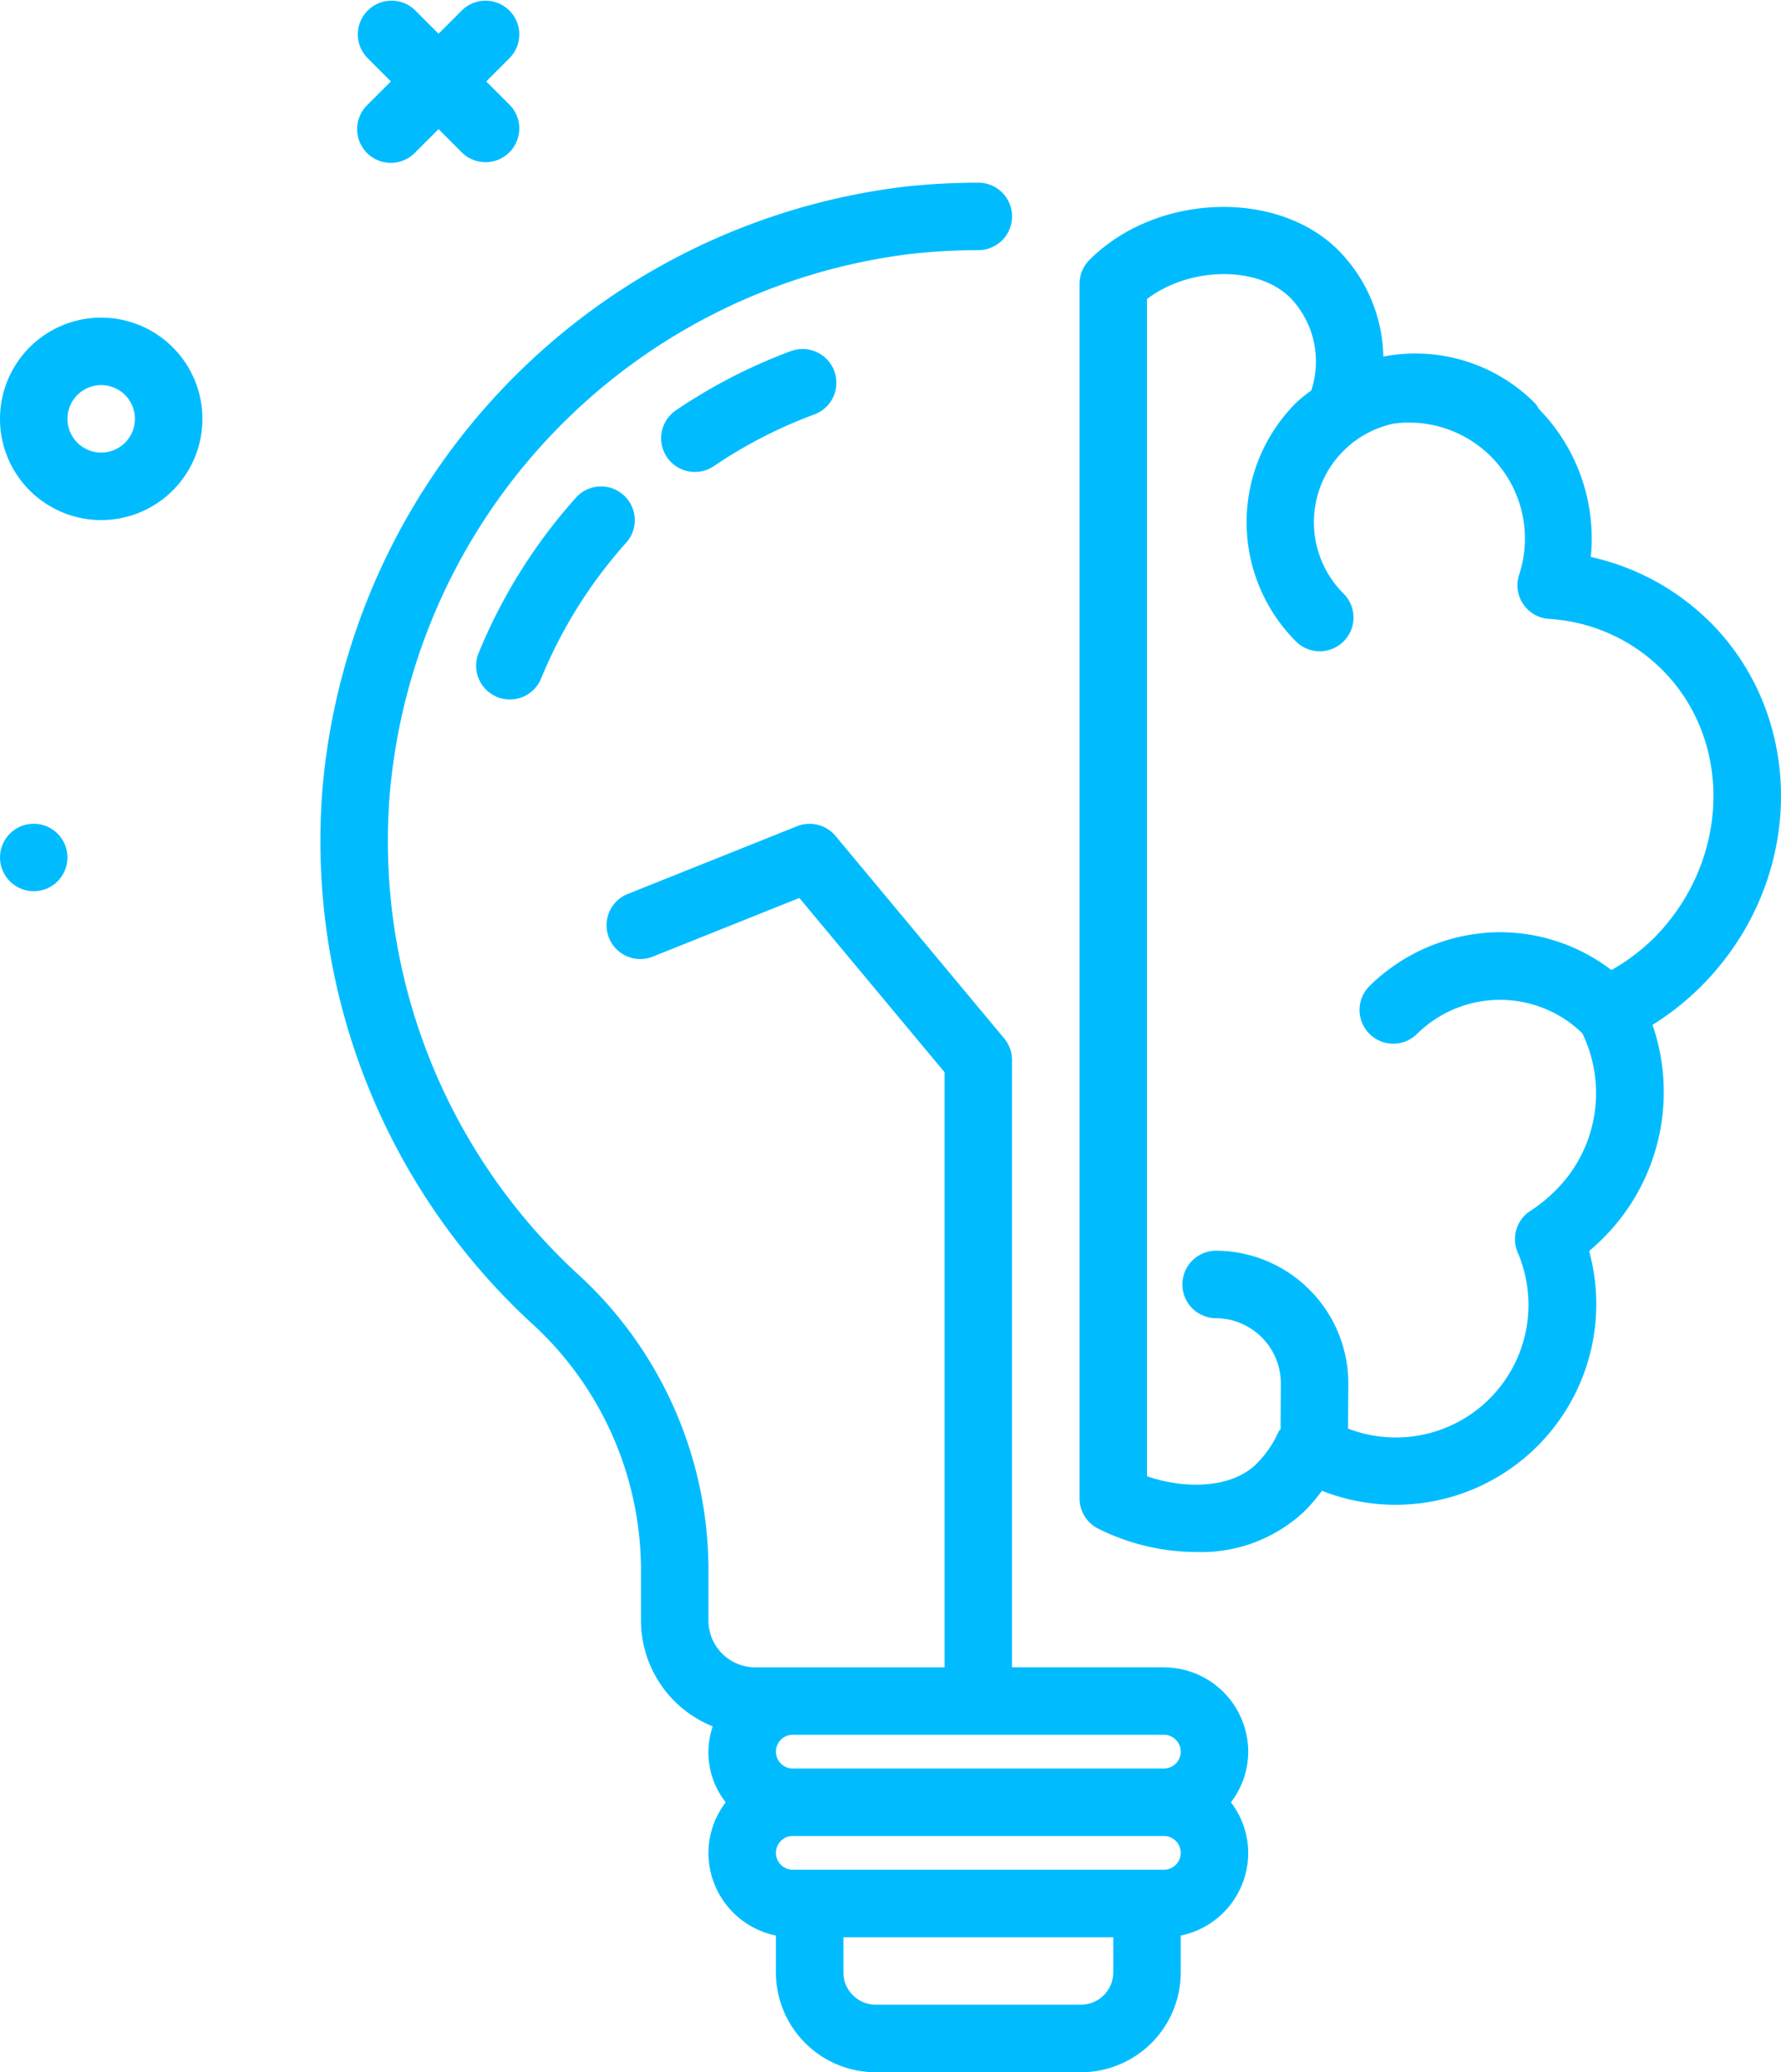 <svg xmlns="http://www.w3.org/2000/svg" width="100.85" height="117.319" viewBox="0 0 100.85 117.319"><g id="bulb" transform="translate(-44.414 -27.173)"><circle id="Ellipse_82" data-name="Ellipse 82" cx="1.91" cy="1.91" r="1.91" transform="translate(44.414 73.81)" fill="#00bcff"></circle><path id="Trac&#xE9;_923" data-name="Trac&#xE9; 923" d="M87.318,35.835a1.909,1.909,0,0,0,2.7,0l1.351-1.351,1.351,1.351a1.91,1.91,0,0,0,2.7-2.7l-1.351-1.351,1.351-1.351a1.91,1.91,0,0,0-2.7-2.7L91.37,29.083l-1.351-1.351a1.91,1.91,0,0,0-2.7,2.7l1.351,1.351-1.351,1.351A1.909,1.909,0,0,0,87.318,35.835Z" transform="translate(-22.122 0)" fill="#00bcff"></path><path id="Trac&#xE9;_924" data-name="Trac&#xE9; 924" d="M50.145,64.828a5.731,5.731,0,1,0,5.731,5.731A5.737,5.737,0,0,0,50.145,64.828Zm0,7.641a1.91,1.91,0,1,1,1.91-1.91A1.913,1.913,0,0,1,50.145,72.469Z" transform="translate(0 -19.672)" fill="#00bcff"></path><path id="Trac&#xE9;_925" data-name="Trac&#xE9; 925" d="M130.172,132.882h-8.6V98.5a1.908,1.908,0,0,0-.443-1.223l-9.551-11.462a1.91,1.91,0,0,0-2.177-.551l-9.551,3.821a1.911,1.911,0,1,0,1.419,3.548l8.262-3.306,8.22,9.864v33.694H107.031a2.651,2.651,0,0,1-2.648-2.648v-3.058a22.726,22.726,0,0,0-7.521-16.67A33.337,33.337,0,0,1,86.327,83.57a33.724,33.724,0,0,1,29.52-30.708,34.7,34.7,0,0,1,3.818-.212,1.91,1.91,0,0,0,0-3.821,38.889,38.889,0,0,0-4.238.234A37.6,37.6,0,0,0,82.516,83.291,37.146,37.146,0,0,0,94.256,113.3a18.945,18.945,0,0,1,6.306,13.876v3.058a6.47,6.47,0,0,0,4.064,5.994,4.564,4.564,0,0,0,.736,4.3,4.73,4.73,0,0,0-.98,2.865,4.784,4.784,0,0,0,3.821,4.679v2.088a5.656,5.656,0,0,0,5.65,5.65h11.624a5.656,5.656,0,0,0,5.65-5.65v-2.088a4.783,4.783,0,0,0,3.821-4.679,4.73,4.73,0,0,0-.979-2.865,4.73,4.73,0,0,0,.979-2.865,4.781,4.781,0,0,0-4.776-4.776Zm0,3.821a.955.955,0,1,1,0,1.91H109.159a.955.955,0,0,1,0-1.91Zm-4.695,15.282H113.853a1.832,1.832,0,0,1-1.829-1.829v-1.991h15.282v1.991A1.831,1.831,0,0,1,125.478,151.985Zm4.695-7.641H109.159a.955.955,0,0,1,0-1.91h21.013a.955.955,0,0,1,0,1.91Z" transform="translate(-19.853 -11.314)" fill="#00bcff"></path><path id="Trac&#xE9;_926" data-name="Trac&#xE9; 926" d="M106.544,85.462a30.53,30.53,0,0,0-5.495,8.751,1.911,1.911,0,1,0,3.533,1.455,26.713,26.713,0,0,1,4.808-7.658,1.91,1.91,0,0,0-2.846-2.548Z" transform="translate(-29.512 -30.119)" fill="#00bcff"></path><path id="Trac&#xE9;_927" data-name="Trac&#xE9; 927" d="M130.193,68.633A30.579,30.579,0,0,0,123.644,72a1.91,1.91,0,1,0,2.141,3.164,26.679,26.679,0,0,1,5.728-2.942,1.911,1.911,0,0,0-1.32-3.586Z" transform="translate(-40.953 -21.598)" fill="#00bcff"></path><path id="Trac&#xE9;_928" data-name="Trac&#xE9; 928" d="M208.115,75.216a13.758,13.758,0,0,0-6.752-3.688,10.469,10.469,0,0,0-2.946-8.385,1.8,1.8,0,0,0-.194-.3,9.551,9.551,0,0,0-8.607-2.659,8.8,8.8,0,0,0-2.551-6.024c-3.48-3.48-10.329-3.214-14.091.551a1.911,1.911,0,0,0-.56,1.351v68.771a1.91,1.91,0,0,0,1.041,1.7,12.457,12.457,0,0,0,5.55,1.331,8.527,8.527,0,0,0,6.144-2.307,9.676,9.676,0,0,0,.99-1.16,11.362,11.362,0,0,0,15.131-13.571c.254-.213.493-.433.723-.662a11.681,11.681,0,0,0,2.866-12.145,15.481,15.481,0,0,0,2.756-2.188c5.824-5.823,6.048-15.074.5-20.621Zm-5.585,19.7a10.4,10.4,0,0,0-6.233-2.143,10.611,10.611,0,0,0-7.448,3.032,1.91,1.91,0,1,0,2.684,2.718,6.687,6.687,0,0,1,9.348-.031,7.759,7.759,0,0,1-1.589,8.976,8.284,8.284,0,0,1-1.357,1.086,1.91,1.91,0,0,0-.687,2.406,7.511,7.511,0,0,1-9.629,9.917s0-.007,0-.01l.015-2.5a7.524,7.524,0,0,0-7.469-7.562h-.012a1.91,1.91,0,0,0-.012,3.821,3.7,3.7,0,0,1,3.672,3.718l-.015,2.5c0,.016.009.029.009.045a1.883,1.883,0,0,0-.127.17,6.029,6.029,0,0,1-1.234,1.8c-1.41,1.413-4.056,1.461-6.214.715V56.928c2.385-1.827,6.265-1.923,8.129-.062a5.211,5.211,0,0,1,1.173,5.237,9.34,9.34,0,0,0-.821.662,9.552,9.552,0,0,0-.083,13.508,1.911,1.911,0,1,0,2.718-2.686,5.708,5.708,0,0,1,2.847-9.608,6.565,6.565,0,0,1,7.091,8.616,1.91,1.91,0,0,0,1.7,2.44,9.889,9.889,0,0,1,6.42,2.882c4.057,4.058,3.833,10.885-.5,15.219A11.608,11.608,0,0,1,202.53,94.918Z" transform="translate(-66.87 -12.822)" fill="#00bcff"></path></g></svg>